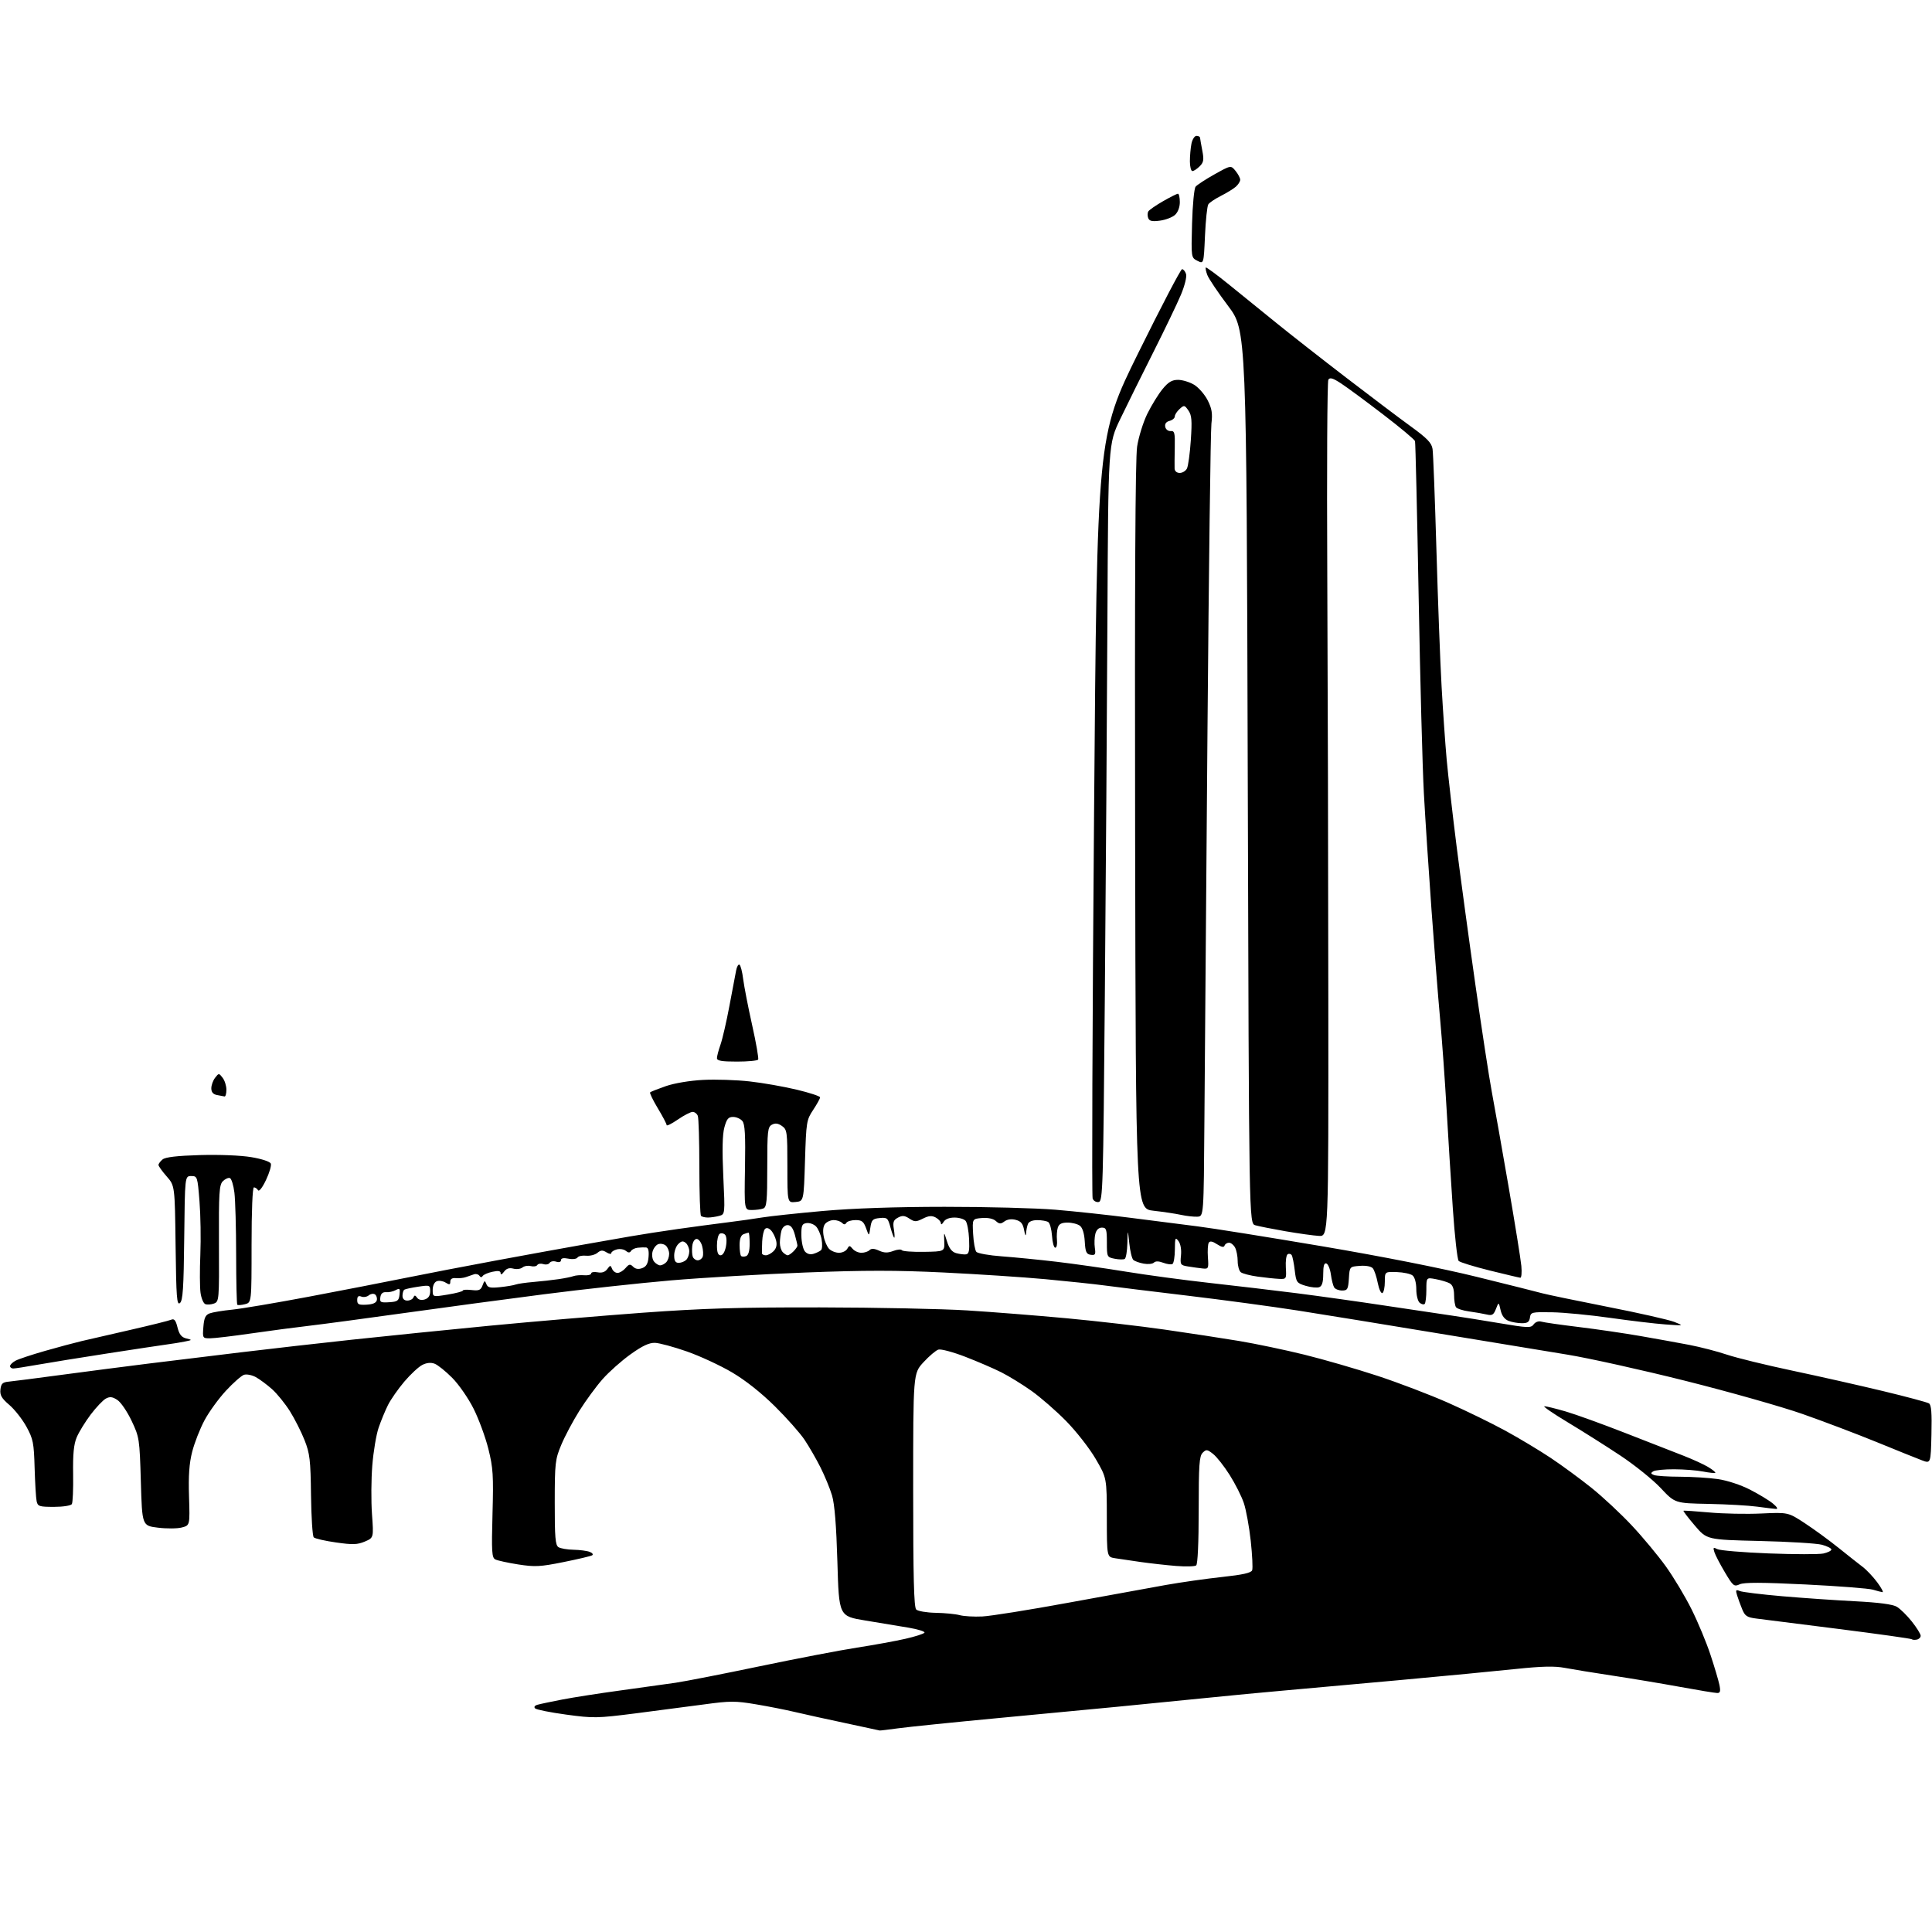 <?xml version="1.0" encoding="UTF-8" standalone="no"?>
<svg 
  version="1.1" 
  xmlns="http://www.w3.org/2000/svg" 
  xmlns:xlink="http://www.w3.org/1999/xlink" 
  xmlns:svg="http://www.w3.org/2000/svg"
  xmlns:rdf="http://www.w3.org/1999/02/22-rdf-syntax-ns#"
  xmlns:cc="http://creativecommons.org/ns#"
  xmlns:dc="http://purl.org/dc/elements/1.1/"
  viewBox="0 0 768 768"
  width="768"
  height="768"
>
<style>svg {background-color: white; }</style>"
<path stroke="none" fill="black" fill-rule="evenodd" d="M349.68,687.90C349.58,687.85 343.49,686.54 336.14,684.98C328.79,683.43 319.79,681.45 316.14,680.58C312.49,679.71 305.42,678.31 300.44,677.48C292.31,676.11 290.22,676.12 279.94,677.52C273.65,678.37 261.30,679.99 252.50,681.11C237.34,683.03 235.90,683.06 225.06,681.58C218.77,680.73 213.21,679.61 212.71,679.11C212.16,678.56 212.53,677.99 213.65,677.67C214.67,677.37 219.10,676.44 223.50,675.59C227.90,674.74 238.25,673.12 246.50,672.00C254.75,670.87 264.64,669.49 268.49,668.93C272.33,668.37 287.40,665.42 301.99,662.37C316.57,659.33 333.96,655.99 340.62,654.96C347.29,653.93 355.95,652.35 359.86,651.46C363.78,650.57 367.21,649.47 367.49,649.01C367.77,648.56 364.97,647.67 361.25,647.04C357.54,646.40 349.77,645.12 344.00,644.18C333.50,642.46 333.50,642.46 332.88,620.98C332.45,606.32 331.77,597.89 330.74,594.44C329.90,591.66 327.84,586.65 326.15,583.30C324.47,579.96 321.63,575.04 319.84,572.36C318.06,569.69 312.73,563.67 308.00,559.00C302.56,553.62 296.30,548.67 290.95,545.52C286.30,542.78 278.25,539.05 273.05,537.23C267.85,535.41 262.15,533.87 260.40,533.80C258.07,533.72 255.42,534.95 250.69,538.33C247.11,540.88 242.09,545.34 239.53,548.24C236.98,551.13 232.83,556.79 230.31,560.81C227.78,564.83 224.55,570.90 223.13,574.31C220.69,580.13 220.53,581.50 220.52,597.28C220.50,611.13 220.76,614.24 222.00,615.02C222.82,615.54 225.53,616.01 228.00,616.05C230.47,616.10 233.37,616.48 234.43,616.90C235.50,617.31 235.93,617.93 235.39,618.26C234.85,618.59 229.70,619.81 223.95,620.96C214.72,622.82 212.63,622.92 206.00,621.89C201.88,621.24 197.78,620.35 196.90,619.90C195.51,619.20 195.37,616.94 195.78,601.78C196.20,586.47 196.01,583.48 194.14,575.98C192.98,571.32 190.33,564.12 188.27,560.00C186.21,555.88 182.39,550.35 179.78,547.73C177.18,545.10 174.03,542.57 172.77,542.10C171.28,541.53 169.59,541.70 167.85,542.59C166.39,543.34 163.18,546.32 160.72,549.22C158.26,552.13 155.35,556.30 154.24,558.50C153.14,560.70 151.46,564.75 150.52,567.50C149.57,570.25 148.44,577.00 148.00,582.50C147.55,588.00 147.50,596.73 147.87,601.89C148.55,611.29 148.55,611.29 145.03,612.79C142.07,614.04 140.21,614.10 133.56,613.15C129.19,612.53 125.22,611.62 124.72,611.12C124.23,610.63 123.74,603.08 123.63,594.36C123.46,580.31 123.16,577.81 121.07,572.50C119.77,569.20 117.15,564.02 115.26,561.00C113.36,557.98 110.17,554.03 108.16,552.23C106.15,550.44 103.24,548.28 101.70,547.43C100.16,546.59 98.05,546.17 97.01,546.50C95.98,546.82 92.74,549.68 89.81,552.84C86.89,555.99 83.04,561.31 81.26,564.65C79.48,567.99 77.30,573.58 76.40,577.08C75.22,581.70 74.87,586.57 75.14,594.90C75.50,606.36 75.50,606.36 72.27,607.20C70.50,607.67 66.22,607.70 62.77,607.27C56.50,606.50 56.50,606.50 55.99,589.00C55.49,571.95 55.40,571.33 52.33,564.83C50.60,561.17 48.05,557.42 46.66,556.51C44.69,555.22 43.68,555.10 42.08,555.96C40.95,556.56 38.23,559.43 36.04,562.32C33.86,565.22 31.35,569.30 30.48,571.39C29.32,574.18 28.94,578.07 29.07,586.00C29.16,591.94 28.93,597.30 28.56,597.90C28.18,598.51 25.04,599.00 21.46,599.00C15.61,599.00 15.00,598.80 14.56,596.75C14.29,595.51 13.94,589.55 13.76,583.50C13.48,573.52 13.17,572.00 10.51,567.14C8.89,564.19 5.83,560.30 3.71,558.48C0.63,555.85 -0.08,554.60 0.17,552.34C0.44,550.00 1.03,549.45 3.50,549.22C5.15,549.07 14.60,547.85 24.50,546.52C34.40,545.19 49.92,543.18 59.00,542.05C68.08,540.92 84.72,538.89 96.00,537.54C107.28,536.18 127.07,533.93 140.00,532.54C152.93,531.15 177.45,528.66 194.50,527.01C211.55,525.37 239.00,523.04 255.50,521.83C279.47,520.09 293.65,519.66 326.00,519.71C348.27,519.75 374.60,520.29 384.50,520.91C394.40,521.53 412.18,522.94 424.00,524.03C435.82,525.13 453.38,527.15 463.00,528.54C472.62,529.92 485.90,531.95 492.50,533.05C499.10,534.15 510.80,536.60 518.50,538.50C526.20,540.40 539.29,544.19 547.59,546.92C555.90,549.65 568.49,554.46 575.59,557.60C582.69,560.74 592.94,565.74 598.38,568.71C603.81,571.67 611.91,576.54 616.38,579.51C620.85,582.49 628.17,587.86 632.65,591.45C637.14,595.05 644.34,601.77 648.66,606.39C652.99,611.00 659.07,618.32 662.18,622.64C665.29,626.96 669.91,634.67 672.44,639.77C674.98,644.86 678.35,652.96 679.93,657.77C681.52,662.57 683.12,667.96 683.49,669.75C684.01,672.28 683.82,673.00 682.65,673.00C681.81,673.00 675.14,671.90 667.82,670.56C660.49,669.22 648.42,667.21 641.00,666.09C633.58,664.97 625.04,663.58 622.04,663.01C617.97,662.24 613.02,662.35 602.54,663.45C594.82,664.27 573.65,666.29 555.50,667.95C537.35,669.61 516.88,671.45 510.00,672.05C503.12,672.64 488.95,674.00 478.50,675.06C468.05,676.12 452.52,677.66 444.00,678.48C435.48,679.30 414.10,681.33 396.50,682.99C378.90,684.65 361.20,686.46 357.18,687.01C353.15,687.55 349.78,687.96 349.68,687.90zM761.95,651.77C761.10,651.93 760.20,651.87 759.95,651.62C759.70,651.37 746.67,649.54 731.00,647.55C715.33,645.56 700.55,643.69 698.17,643.40C694.46,642.93 693.65,642.40 692.54,639.68C691.82,637.93 690.91,635.42 690.50,634.10C689.87,632.03 690.02,631.80 691.63,632.47C692.66,632.89 700.25,633.82 708.50,634.53C716.75,635.24 729.80,636.14 737.50,636.53C746.87,637.01 752.33,637.73 754.00,638.71C755.38,639.52 758.08,642.17 760.00,644.60C761.92,647.02 763.50,649.57 763.50,650.24C763.50,650.92 762.80,651.61 761.95,651.77zM390.50,642.57C393.80,642.41 409.10,639.97 424.50,637.14C439.90,634.32 457.45,631.12 463.50,630.04C469.55,628.97 479.61,627.54 485.85,626.87C493.97,626.00 497.35,625.24 497.75,624.21C498.06,623.41 497.80,618.15 497.19,612.52C496.57,606.88 495.33,600.10 494.43,597.45C493.53,594.79 491.00,589.78 488.81,586.32C486.62,582.85 483.66,579.09 482.23,577.97C479.88,576.12 479.50,576.07 478.07,577.50C476.74,578.83 476.50,582.33 476.50,600.28C476.50,613.24 476.11,621.80 475.50,622.28C474.95,622.71 471.35,622.80 467.50,622.49C463.65,622.18 457.35,621.47 453.50,620.93C449.65,620.38 445.04,619.70 443.25,619.42C440.00,618.91 440.00,618.91 439.98,603.20C439.96,587.50 439.96,587.50 435.54,579.92C433.11,575.75 427.83,568.99 423.81,564.90C419.79,560.81 413.57,555.40 410.00,552.87C406.43,550.34 401.06,547.04 398.07,545.53C395.08,544.02 388.63,541.24 383.74,539.35C378.85,537.46 374.03,536.17 373.02,536.49C372.01,536.81 369.34,539.07 367.09,541.52C363.00,545.96 363.00,545.96 363.00,592.28C363.00,626.97 363.30,638.90 364.20,639.80C364.86,640.46 368.35,641.05 371.95,641.12C375.55,641.18 379.85,641.60 381.50,642.05C383.15,642.50 387.20,642.73 390.50,642.57zM748.34,632.91C747.88,632.87 746.15,632.42 744.50,631.92C742.85,631.43 730.81,630.49 717.74,629.85C700.44,629.00 693.33,628.98 691.57,629.78C689.31,630.81 688.95,630.52 685.68,625.03C683.76,621.81 681.88,618.20 681.50,617.00C680.91,615.13 681.06,614.96 682.66,615.80C683.67,616.34 692.86,617.11 703.09,617.51C713.31,617.90 723.10,617.92 724.84,617.54C726.58,617.15 728.00,616.44 728.00,615.96C728.00,615.47 726.31,614.62 724.24,614.06C722.17,613.51 711.03,612.83 699.49,612.56C678.50,612.06 678.50,612.06 673.70,606.42C671.05,603.31 669.03,600.67 669.20,600.55C669.36,600.42 674.00,600.73 679.50,601.23C685.00,601.73 694.30,601.92 700.16,601.64C710.82,601.15 710.82,601.15 717.51,605.54C721.19,607.96 727.19,612.34 730.85,615.29C734.51,618.23 738.81,621.63 740.41,622.84C742.01,624.05 744.63,626.83 746.25,629.02C747.86,631.21 748.80,632.96 748.34,632.91zM706.00,599.83C705.17,599.78 701.80,599.37 698.50,598.92C695.20,598.46 686.50,597.97 679.16,597.82C665.82,597.56 665.82,597.56 660.16,591.53C657.05,588.21 649.83,582.40 644.12,578.61C638.41,574.82 628.98,568.86 623.15,565.36C617.33,561.86 613.18,559.00 613.92,559.00C614.67,559.00 618.48,559.94 622.39,561.08C626.30,562.22 636.92,566.06 646.00,569.61C655.08,573.15 665.53,577.24 669.24,578.68C672.95,580.13 677.39,582.16 679.10,583.21C680.82,584.25 682.06,585.27 681.86,585.47C681.66,585.66 679.48,585.44 677.00,584.96C674.52,584.48 669.35,584.07 665.50,584.06C661.65,584.04 657.90,584.41 657.17,584.88C656.10,585.55 656.17,585.85 657.50,586.36C658.41,586.71 663.06,587.01 667.83,587.02C672.60,587.03 679.38,587.46 682.89,587.96C686.59,588.50 691.96,590.26 695.62,592.14C699.10,593.92 703.20,596.40 704.72,597.65C706.39,599.02 706.90,599.89 706.00,599.83zM767.78,570.24C767.50,581.82 767.50,581.82 764.00,580.50C762.08,579.78 753.98,576.52 746.00,573.25C738.02,569.99 724.75,564.96 716.50,562.07C708.25,559.18 687.33,553.26 670.00,548.91C652.67,544.56 631.52,539.87 623.00,538.48C614.48,537.10 591.08,533.24 571.00,529.92C550.92,526.59 526.17,522.57 516.00,520.97C505.82,519.38 486.02,516.71 472.00,515.04C457.98,513.37 443.12,511.54 439.00,510.98C434.88,510.43 424.30,509.31 415.50,508.49C406.70,507.68 388.55,506.49 375.17,505.84C356.48,504.93 343.74,504.93 320.17,505.84C303.30,506.49 279.23,507.90 266.68,508.98C254.13,510.06 231.40,512.54 216.18,514.50C200.96,516.46 175.90,519.82 160.50,521.98C145.10,524.14 128.22,526.39 123.00,527.00C117.78,527.60 107.42,528.97 100.00,530.04C92.58,531.12 85.15,532.00 83.49,532.00C80.54,532.00 80.49,531.92 80.85,527.43C81.13,523.87 81.68,522.70 83.36,522.08C84.54,521.64 88.54,520.98 92.26,520.61C95.98,520.24 109.71,517.92 122.76,515.46C135.82,512.99 153.03,509.65 161.00,508.03C168.97,506.41 185.18,503.29 197.00,501.10C208.82,498.91 223.90,496.16 230.50,495.00C237.10,493.83 246.10,492.25 250.50,491.49C254.90,490.72 263.45,489.39 269.50,488.54C275.55,487.69 284.32,486.51 289.00,485.93C293.68,485.35 299.98,484.47 303.00,483.96C306.02,483.46 316.82,482.30 327.00,481.39C339.07,480.32 355.93,479.74 375.50,479.73C392.00,479.72 411.80,480.24 419.50,480.88C427.20,481.52 440.70,482.97 449.50,484.11C458.30,485.25 470.23,486.77 476.00,487.49C481.77,488.21 504.05,491.77 525.50,495.40C549.36,499.44 573.23,504.16 587.00,507.56C599.38,510.61 611.08,513.55 613.00,514.08C614.92,514.61 626.62,517.04 639.00,519.48C651.38,521.91 663.30,524.61 665.50,525.46C669.50,527.02 669.50,527.02 662.00,526.48C657.88,526.18 647.98,525.00 640.00,523.86C632.02,522.73 621.67,521.73 617.00,521.65C608.89,521.51 608.49,521.60 608.18,523.75C607.93,525.49 607.21,526.00 605.00,526.00C603.42,526.00 601.04,525.59 599.71,525.08C598.10,524.47 597.02,523.03 596.52,520.83C595.76,517.50 595.76,517.50 594.66,520.32C593.74,522.68 593.14,523.05 591.03,522.54C589.64,522.21 586.48,521.66 584.00,521.32C581.52,520.99 579.17,520.21 578.77,519.61C578.36,519.00 578.02,516.83 578.02,514.79C578.00,512.27 577.43,510.77 576.23,510.12C575.26,509.60 572.78,508.86 570.73,508.48C567.00,507.78 567.00,507.78 567.00,512.72C567.00,515.44 566.70,517.96 566.34,518.32C565.98,518.69 565.08,518.48 564.34,517.87C563.60,517.26 563.00,514.84 563.00,512.50C563.00,510.00 562.40,507.75 561.55,507.04C560.75,506.37 557.93,505.76 555.30,505.67C550.50,505.50 550.50,505.50 550.49,509.50C550.49,511.70 550.06,513.73 549.53,514.00C549.00,514.27 548.17,512.48 547.68,510.00C547.20,507.52 546.32,504.92 545.74,504.20C545.09,503.41 543.06,503.02 540.59,503.20C536.50,503.50 536.50,503.50 536.20,508.25C535.92,512.50 535.64,513.00 533.50,513.00C532.19,513.00 530.77,512.44 530.34,511.75C529.92,511.06 529.33,508.74 529.04,506.58C528.74,504.43 527.94,502.48 527.25,502.25C526.37,501.96 526.00,503.20 526.00,506.45C526.00,509.73 525.54,511.24 524.42,511.67C523.56,512.00 521.15,511.76 519.06,511.14C515.47,510.06 515.25,509.75 514.68,504.98C514.36,502.21 513.81,499.51 513.48,498.96C513.14,498.41 512.41,498.25 511.86,498.59C511.31,498.93 510.99,501.30 511.14,503.85C511.41,508.42 511.36,508.50 508.46,508.37C506.83,508.30 503.02,507.90 500.00,507.48C496.98,507.07 493.94,506.28 493.25,505.74C492.56,505.20 492.00,503.21 492.00,501.31C492.00,499.42 491.53,497.00 490.96,495.93C490.40,494.87 489.31,494.00 488.55,494.00C487.79,494.00 486.99,494.52 486.78,495.15C486.52,495.95 485.58,495.77 483.79,494.60C482.00,493.42 480.97,493.23 480.51,493.99C480.13,494.59 479.98,497.21 480.16,499.79C480.49,504.30 480.39,504.49 478.00,504.23C476.62,504.08 474.05,503.73 472.29,503.44C469.23,502.95 469.09,502.74 469.46,499.05C469.69,496.73 469.29,494.44 468.46,493.34C467.21,491.69 467.06,492.04 467.03,496.69C467.01,499.55 466.59,502.14 466.08,502.45C465.58,502.76 463.93,502.54 462.42,501.97C460.62,501.29 459.34,501.26 458.69,501.91C458.15,502.45 456.31,502.63 454.60,502.31C452.90,502.00 451.05,501.33 450.51,500.83C449.96,500.33 449.24,497.35 448.91,494.21C448.29,488.50 448.29,488.50 448.15,494.19C448.07,497.32 447.60,500.13 447.10,500.44C446.61,500.74 444.81,500.71 443.10,500.37C440.05,499.76 440.00,499.65 440.00,493.88C440.00,488.69 439.77,488.00 438.02,488.00C436.74,488.00 435.82,488.89 435.41,490.51C435.06,491.89 434.98,494.39 435.22,496.06C435.61,498.68 435.38,499.05 433.58,498.80C431.84,498.55 431.45,497.69 431.21,493.50C431.02,490.30 430.32,488.05 429.27,487.25C428.36,486.56 426.16,486.00 424.38,486.00C422.00,486.00 420.96,486.54 420.49,488.02C420.14,489.13 419.99,491.37 420.16,492.99C420.33,494.62 420.03,495.97 419.49,495.99C418.94,496.01 418.36,493.89 418.19,491.28C418.01,488.67 417.34,486.20 416.69,485.78C416.03,485.37 414.09,485.02 412.36,485.02C410.40,485.01 408.98,485.60 408.61,486.58C408.27,487.45 407.94,489.14 407.87,490.33C407.79,491.60 407.48,491.07 407.12,489.07C406.64,486.43 405.88,485.47 403.80,484.92C402.10,484.46 400.45,484.69 399.30,485.52C397.79,486.63 397.23,486.61 395.85,485.36C394.82,484.43 392.74,483.99 390.35,484.18C386.50,484.50 386.50,484.50 386.83,490.49C387.01,493.79 387.58,496.99 388.10,497.61C388.61,498.24 393.19,499.05 398.27,499.42C403.34,499.79 413.12,500.76 420.00,501.57C426.88,502.38 439.25,504.14 447.50,505.49C455.75,506.84 470.82,508.87 481.00,510.00C491.18,511.13 506.70,512.97 515.50,514.08C524.30,515.20 540.50,517.47 551.50,519.14C562.50,520.80 574.20,522.55 577.50,523.02C580.80,523.49 589.12,524.82 595.99,525.97C607.48,527.91 608.57,527.94 609.66,526.45C610.36,525.50 611.62,525.05 612.68,525.37C613.68,525.68 620.35,526.63 627.50,527.50C634.65,528.37 645.67,529.98 652.00,531.08C658.33,532.18 667.10,533.77 671.50,534.61C675.90,535.46 682.65,537.20 686.50,538.50C690.35,539.79 702.05,542.65 712.50,544.86C722.95,547.07 739.15,550.72 748.50,552.97C757.85,555.22 766.08,557.42 766.78,557.86C767.74,558.45 767.99,561.65 767.78,570.24zM5.25,544.00C4.56,544.00 4.00,543.57 4.00,543.04C4.00,542.50 4.99,541.54 6.20,540.89C7.41,540.24 12.70,538.49 17.95,536.99C23.20,535.49 29.75,533.74 32.50,533.09C35.25,532.45 44.02,530.43 52.00,528.61C59.98,526.78 67.20,524.99 68.06,524.61C69.26,524.09 69.85,524.82 70.56,527.67C71.26,530.45 72.15,531.58 74.00,532.04C76.48,532.66 76.48,532.67 73.50,533.28C71.85,533.62 68.70,534.13 66.50,534.42C64.30,534.72 53.73,536.31 43.00,537.97C32.27,539.63 19.68,541.66 15.00,542.49C10.32,543.32 5.94,544.00 5.25,544.00zM71.53,517.97C70.30,519.00 70.06,515.86 69.80,495.24C69.50,471.33 69.50,471.33 66.25,467.63C64.46,465.60 63.00,463.55 63.00,463.09C63.00,462.62 63.73,461.64 64.62,460.90C65.74,459.97 70.35,459.43 79.49,459.16C87.20,458.94 95.75,459.28 99.94,459.99C104.15,460.70 107.36,461.77 107.66,462.57C107.95,463.32 107.08,466.25 105.73,469.09C104.30,472.10 102.99,473.79 102.58,473.13C102.20,472.51 101.46,472.00 100.94,472.00C100.38,472.00 100.00,481.25 100.00,494.89C100.00,517.78 100.00,517.78 97.38,518.44C95.94,518.80 94.57,518.90 94.33,518.66C94.09,518.42 93.88,509.51 93.87,498.86C93.86,488.21 93.55,477.06 93.18,474.08C92.81,471.10 91.99,468.49 91.37,468.29C90.74,468.08 89.49,468.65 88.58,469.56C87.14,471.00 86.95,474.09 87.04,494.31C87.14,516.80 87.09,517.42 85.07,518.17C83.93,518.59 82.38,518.70 81.62,518.41C80.87,518.12 80.01,516.08 79.71,513.87C79.41,511.66 79.38,504.83 79.64,498.68C79.89,492.53 79.74,483.00 79.30,477.50C78.52,467.71 78.45,467.50 76.00,467.50C73.50,467.50 73.50,467.50 73.23,492.14C73.02,512.06 72.69,517.01 71.53,517.97zM145.74,518.63C148.28,518.48 149.59,517.89 149.80,516.80C149.97,515.91 149.62,514.88 149.01,514.51C148.41,514.13 147.31,514.32 146.58,514.93C145.85,515.54 144.52,515.75 143.63,515.41C142.45,514.96 142.00,515.35 142.00,516.81C142.00,518.52 142.58,518.80 145.74,518.63zM154.69,517.66C158.04,517.45 158.54,517.08 158.82,514.63C159.11,512.19 158.92,511.97 157.28,512.85C156.26,513.40 154.54,513.77 153.46,513.67C152.14,513.56 151.40,514.21 151.19,515.70C150.91,517.66 151.27,517.87 154.69,517.66zM161.92,517.00C162.97,517.00 164.06,516.44 164.34,515.75C164.73,514.78 165.06,514.80 165.80,515.86C166.39,516.70 167.55,516.96 168.88,516.54C170.31,516.08 171.00,515.04 171.00,513.32C171.00,510.85 170.86,510.79 166.25,511.48C163.64,511.87 161.16,512.40 160.75,512.66C160.34,512.91 160.00,513.99 160.00,515.06C160.00,516.31 160.69,517.00 161.92,517.00zM178.00,514.61C181.30,514.07 184.00,513.35 184.00,513.01C184.00,512.68 185.57,512.59 187.49,512.81C190.40,513.15 191.12,512.84 191.82,510.95C192.56,508.95 192.74,508.89 193.33,510.42C193.88,511.85 194.87,512.08 198.75,511.67C201.36,511.40 204.18,510.93 205.00,510.62C205.82,510.32 208.97,509.86 212.00,509.61C215.03,509.36 219.53,508.85 222.00,508.49C224.47,508.13 227.18,507.58 228.00,507.27C228.82,506.97 230.74,506.81 232.25,506.93C233.76,507.05 235.00,506.73 235.00,506.21C235.00,505.70 236.15,505.50 237.55,505.76C239.25,506.09 240.52,505.67 241.39,504.49C242.56,502.88 242.73,502.87 243.31,504.36C243.65,505.26 244.63,506.00 245.48,506.00C246.33,506.00 247.76,505.14 248.66,504.08C250.06,502.45 250.51,502.37 251.68,503.54C252.60,504.46 253.79,504.65 255.28,504.10C256.92,503.50 257.58,502.33 257.81,499.64C258.02,497.19 257.69,495.96 256.81,495.88C256.09,495.82 254.60,495.87 253.50,495.99C252.40,496.11 251.20,496.69 250.83,497.29C250.35,498.06 249.75,498.04 248.77,497.23C248.02,496.60 246.41,496.34 245.20,496.66C243.99,496.97 243.00,497.63 243.00,498.13C243.00,498.62 242.14,498.48 241.08,497.82C239.56,496.87 238.81,496.91 237.46,498.04C236.52,498.82 234.50,499.32 232.97,499.16C231.45,499.00 229.91,499.33 229.56,499.90C229.21,500.47 227.59,500.67 225.96,500.34C224.00,499.95 223.00,500.15 223.00,500.94C223.00,501.66 222.24,501.89 221.08,501.53C220.03,501.19 218.87,501.41 218.50,502.00C218.13,502.59 217.01,502.82 216.00,502.50C214.99,502.18 213.90,502.34 213.58,502.87C213.26,503.39 212.10,503.58 210.99,503.29C209.89,503.00 208.41,503.25 207.69,503.84C206.98,504.43 205.34,504.64 204.05,504.30C202.41,503.87 201.29,504.25 200.35,505.54C199.56,506.62 199.00,506.85 199.00,506.11C199.00,505.20 198.08,505.04 195.75,505.55C193.96,505.93 192.22,506.69 191.88,507.23C191.48,507.86 191.01,507.83 190.59,507.15C190.23,506.57 189.28,506.29 188.47,506.54C187.66,506.79 186.21,507.29 185.25,507.65C184.29,508.01 182.49,508.20 181.25,508.08C179.77,507.93 179.00,508.40 179.00,509.44C179.00,510.73 178.66,510.80 177.13,509.85C176.11,509.21 174.53,508.97 173.63,509.31C172.65,509.69 172.00,511.07 172.00,512.77C172.00,515.60 172.00,515.60 178.00,514.61zM604.35,507.92C603.88,507.88 598.40,506.58 592.16,505.04C585.93,503.49 580.39,501.79 579.85,501.25C579.31,500.71 578.26,491.32 577.52,480.39C576.77,469.45 575.65,451.50 575.02,440.50C574.39,429.50 573.24,413.52 572.46,405.00C571.68,396.48 570.14,376.90 569.03,361.50C567.92,346.10 566.56,325.40 566.02,315.50C565.47,305.60 564.53,270.27 563.93,237.00C563.33,203.72 562.68,175.98 562.49,175.35C562.30,174.72 556.60,169.95 549.82,164.76C543.04,159.56 535.55,154.03 533.17,152.47C529.85,150.29 528.66,149.93 528.04,150.93C527.60,151.64 527.41,186.26 527.61,227.86C527.81,269.46 528.00,345.80 528.03,397.50C528.10,491.50 528.10,491.50 524.30,491.29C522.21,491.18 516.23,490.34 511.00,489.44C505.77,488.53 500.38,487.46 499.00,487.06C496.50,486.33 496.50,486.33 496.00,308.84C495.50,131.34 495.50,131.34 488.22,121.65C484.21,116.33 480.49,110.79 479.94,109.35C479.39,107.90 479.12,106.55 479.32,106.34C479.53,106.13 483.71,109.20 488.60,113.17C493.50,117.13 502.00,124.02 507.50,128.48C513.00,132.94 525.38,142.64 535.02,150.04C544.66,157.44 556.24,166.19 560.77,169.47C567.35,174.25 569.08,176.04 569.46,178.47C569.72,180.14 570.41,198.15 571.00,218.50C571.59,238.85 572.51,263.38 573.06,273.00C573.60,282.62 574.51,295.68 575.08,302.00C575.66,308.32 577.43,323.85 579.03,336.50C580.63,349.15 583.99,373.90 586.50,391.50C589.00,409.10 591.93,428.23 593.01,434.00C594.09,439.77 597.08,456.65 599.65,471.50C602.22,486.35 604.52,500.64 604.76,503.25C605.00,505.86 604.81,507.97 604.35,507.92zM262.42,503.00C263.07,503.00 264.14,502.46 264.80,501.80C265.46,501.14 266.00,499.62 266.00,498.42C266.00,497.22 265.38,495.73 264.63,495.11C263.87,494.48 262.52,494.25 261.62,494.59C260.72,494.94 259.71,496.30 259.38,497.62C259.05,498.95 259.33,500.69 260.01,501.51C260.69,502.33 261.77,503.00 262.42,503.00zM269.80,502.00C270.79,502.00 272.14,501.46 272.80,500.80C273.46,500.14 274.00,498.62 274.00,497.42C274.00,496.22 273.37,494.72 272.61,494.09C271.53,493.19 270.85,493.30 269.61,494.54C268.72,495.42 268.00,497.46 268.00,499.07C268.00,501.22 268.48,502.00 269.80,502.00zM277.36,501.00C278.15,501.00 279.03,500.36 279.33,499.58C279.63,498.81 279.53,496.89 279.11,495.33C278.70,493.78 277.71,492.50 276.93,492.50C276.10,492.50 275.36,493.70 275.18,495.33C275.00,496.89 275.10,498.81 275.39,499.58C275.69,500.36 276.58,501.00 277.36,501.00zM296.60,499.32C297.51,498.98 298.00,497.24 298.00,494.39C298.00,491.98 297.81,490.00 297.58,490.00C297.35,490.00 296.45,490.27 295.58,490.61C294.53,491.01 294.00,492.46 294.00,494.94C294.00,496.99 294.27,498.94 294.60,499.26C294.93,499.59 295.83,499.62 296.60,499.32zM286.45,499.00C287.33,499.00 288.18,497.58 288.58,495.43C288.97,493.35 288.81,491.41 288.21,490.81C287.64,490.24 286.69,490.08 286.09,490.45C285.49,490.82 285.00,492.89 285.00,495.06C285.00,497.84 285.43,499.00 286.45,499.00zM304.43,499.00C305.21,499.00 306.60,498.26 307.50,497.36C308.61,496.24 308.94,494.87 308.51,493.11C308.16,491.67 307.23,489.84 306.44,489.04C305.54,488.12 304.67,487.94 304.09,488.54C303.58,489.07 303.08,491.30 302.98,493.50C302.89,495.70 302.85,497.84 302.90,498.25C302.96,498.66 303.64,499.00 304.43,499.00zM313.13,499.00C313.53,499.00 314.56,498.29 315.43,497.43C316.29,496.56 317.00,495.55 316.99,495.18C316.99,494.81 316.52,492.81 315.95,490.75C315.23,488.16 314.34,487.00 313.07,487.00C312.01,487.00 310.98,487.95 310.63,489.25C310.30,490.49 310.02,492.65 310.01,494.05C310.01,495.45 310.54,497.14 311.20,497.80C311.86,498.46 312.73,499.00 313.13,499.00zM323.39,498.41C324.55,498.06 325.89,497.41 326.38,496.96C326.86,496.52 326.95,494.56 326.59,492.61C326.22,490.66 325.21,488.35 324.34,487.48C323.46,486.61 321.79,486.03 320.63,486.20C318.80,486.46 318.51,487.15 318.56,491.17C318.59,493.73 319.22,496.55 319.95,497.44C320.80,498.46 322.04,498.82 323.39,498.41zM384.00,498.63C385.18,498.47 385.44,497.16 385.23,492.54C385.07,489.30 384.46,486.05 383.85,485.32C383.25,484.60 381.26,484.00 379.43,484.00C377.31,484.00 375.73,484.64 375.08,485.75C374.52,486.71 374.05,486.95 374.03,486.29C374.01,485.62 373.08,484.58 371.96,483.98C370.41,483.15 369.20,483.25 366.88,484.41C364.14,485.78 363.58,485.77 361.48,484.40C359.61,483.17 358.69,483.09 356.95,484.03C355.16,484.98 354.87,485.80 355.32,488.60C355.63,490.47 355.69,492.00 355.48,492.00C355.26,492.00 354.59,490.17 353.98,487.94C352.97,484.16 352.67,483.90 349.70,484.19C346.89,484.46 346.44,484.93 345.98,488.00C345.45,491.50 345.45,491.50 344.28,488.25C343.31,485.57 342.58,485.00 340.11,485.00C338.46,485.00 336.82,485.49 336.45,486.09C335.96,486.87 335.47,486.87 334.69,486.09C334.09,485.49 332.62,485.00 331.42,485.00C330.22,485.00 328.69,485.67 328.01,486.49C327.23,487.43 327.01,489.26 327.43,491.46C327.78,493.37 328.77,495.63 329.61,496.47C330.45,497.31 332.21,498.00 333.52,498.00C334.83,498.00 336.29,497.30 336.78,496.44C337.57,495.02 337.77,495.02 338.95,496.44C339.66,497.30 341.22,498.00 342.42,498.00C343.62,498.00 345.07,497.53 345.65,496.95C346.38,496.22 347.52,496.28 349.42,497.14C351.47,498.08 352.87,498.11 355.07,497.28C356.68,496.67 358.21,496.53 358.48,496.97C358.75,497.41 362.69,497.70 367.24,497.63C375.50,497.50 375.50,497.50 375.36,493.50C375.21,489.50 375.21,489.50 376.44,493.47C377.30,496.26 378.39,497.65 380.08,498.14C381.41,498.51 383.18,498.73 384.00,498.63zM281.42,483.99C280.27,483.99 279.03,483.70 278.67,483.33C278.30,482.97 278.00,474.23 278.00,463.92C278.00,453.60 277.73,444.45 277.39,443.58C277.06,442.71 276.13,442.00 275.32,442.00C274.52,442.00 271.87,443.37 269.43,445.05C266.99,446.72 265.00,447.71 265.00,447.24C265.00,446.77 263.42,443.75 261.48,440.54C259.55,437.33 258.18,434.49 258.43,434.23C258.69,433.97 261.51,432.86 264.70,431.75C268.09,430.58 274.24,429.55 279.50,429.28C284.45,429.02 292.77,429.29 298.00,429.88C303.23,430.46 311.66,431.95 316.75,433.17C321.84,434.39 326.00,435.76 326.00,436.22C326.00,436.67 324.76,438.91 323.25,441.20C320.60,445.19 320.48,445.96 320.00,461.42C319.50,477.50 319.50,477.50 316.25,477.81C313.00,478.13 313.00,478.13 313.00,463.62C313.00,449.90 312.88,449.03 310.85,447.60C309.29,446.52 308.17,446.37 306.85,447.08C305.17,447.98 305.00,449.54 305.00,463.93C305.00,477.47 304.77,479.87 303.42,480.39C302.55,480.73 300.49,481.00 298.85,481.00C295.86,481.00 295.86,481.00 296.15,464.12C296.37,451.13 296.13,446.86 295.10,445.62C294.36,444.73 292.70,444.00 291.42,444.00C289.51,444.00 288.87,444.79 287.94,448.21C287.17,451.07 287.04,457.28 287.52,467.56C288.23,482.71 288.23,482.71 285.86,483.34C284.56,483.69 282.56,483.98 281.42,483.99zM476.00,483.65C474.62,483.73 471.70,483.41 469.50,482.93C467.30,482.45 462.35,481.71 458.50,481.28C451.50,480.50 451.50,480.50 451.23,332.50C451.05,231.73 451.30,182.28 452.02,177.54C452.61,173.71 454.44,167.81 456.10,164.44C457.77,161.07 460.48,156.66 462.14,154.65C464.45,151.84 465.88,151.00 468.32,151.00C470.07,151.01 472.94,151.89 474.71,152.96C476.47,154.04 478.88,156.80 480.05,159.09C481.74,162.42 482.05,164.30 481.56,168.38C481.22,171.20 480.52,226.15 479.99,290.50C479.47,354.85 478.92,424.60 478.77,445.50C478.50,483.50 478.50,483.50 476.00,483.65zM436.75,477.81C435.78,478.00 434.70,477.38 434.34,476.44C433.98,475.51 434.23,406.96 434.90,324.12C436.10,173.50 436.10,173.50 452.51,140.25C461.54,121.96 469.36,107.00 469.89,107.00C470.43,107.00 471.14,107.87 471.48,108.93C471.82,110.02 470.94,113.58 469.43,117.18C467.97,120.65 463.04,130.93 458.47,140.00C453.90,149.07 447.99,161.00 445.35,166.50C440.55,176.50 440.55,176.50 440.22,245.50C440.04,283.45 439.58,351.17 439.19,395.99C438.54,472.54 438.39,477.49 436.75,477.81zM89.25,435.86C88.84,435.79 87.49,435.53 86.25,435.29C84.72,435.00 84.00,434.15 84.00,432.62C84.00,431.39 84.67,429.51 85.50,428.44C86.98,426.52 87.02,426.52 88.50,428.44C89.33,429.51 90.00,431.65 90.00,433.19C90.00,434.74 89.66,435.94 89.25,435.86zM292.94,422.00C286.87,422.00 285.00,421.68 285.00,420.63C285.00,419.87 285.63,417.46 286.41,415.26C287.18,413.07 288.78,406.15 289.95,399.89C291.13,393.62 292.33,387.26 292.63,385.74C292.92,384.22 293.52,383.21 293.96,383.48C294.41,383.75 295.07,386.34 295.43,389.24C295.80,392.13 297.39,400.33 298.98,407.45C300.57,414.57 301.65,420.76 301.38,421.20C301.10,421.64 297.31,422.00 292.94,422.00zM468.96,188.00C470.05,188.00 471.33,187.21 471.83,186.25C472.32,185.29 473.02,180.22 473.37,174.98C473.90,167.13 473.73,165.06 472.40,163.16C470.88,160.99 470.70,160.96 468.90,162.59C467.85,163.54 467.00,164.86 467.00,165.54C467.00,166.21 466.06,167.01 464.91,167.31C463.55,167.67 462.96,168.49 463.20,169.68C463.41,170.70 464.36,171.43 465.35,171.35C466.90,171.22 467.11,172.04 466.99,177.85C466.91,181.51 466.88,185.29 466.92,186.25C466.97,187.30 467.79,188.00 468.96,188.00zM479.00,93.72C478.50,104.94 478.50,104.94 476.00,103.68C473.50,102.41 473.50,102.41 473.86,88.96C474.06,81.56 474.69,74.92 475.27,74.21C475.84,73.51 479.23,71.29 482.80,69.29C489.30,65.66 489.30,65.66 491.15,67.94C492.17,69.19 493.00,70.78 493.00,71.46C493.00,72.13 492.21,73.38 491.25,74.23C490.29,75.07 487.62,76.71 485.32,77.87C483.02,79.03 480.77,80.54 480.32,81.24C479.87,81.93 479.27,87.55 479.00,93.72zM461.10,87.71C457.97,88.13 456.90,87.89 456.43,86.68C456.10,85.81 456.12,84.61 456.48,84.03C456.85,83.44 459.47,81.62 462.32,79.99C465.17,78.36 467.84,77.01 468.25,77.01C468.66,77.00 469.00,78.51 469.00,80.35C469.00,82.38 468.24,84.37 467.08,85.43C466.02,86.39 463.33,87.41 461.10,87.71zM474.00,68.00C473.45,68.00 473.00,66.26 473.00,64.12C473.00,61.99 473.28,58.84 473.62,57.12C473.97,55.41 474.87,54.00 475.62,54.00C476.38,54.00 477.02,54.34 477.04,54.75C477.07,55.16 477.47,57.46 477.93,59.86C478.64,63.52 478.47,64.53 476.89,66.11C475.85,67.15 474.55,68.00 474.00,68.00z" />

</svg>